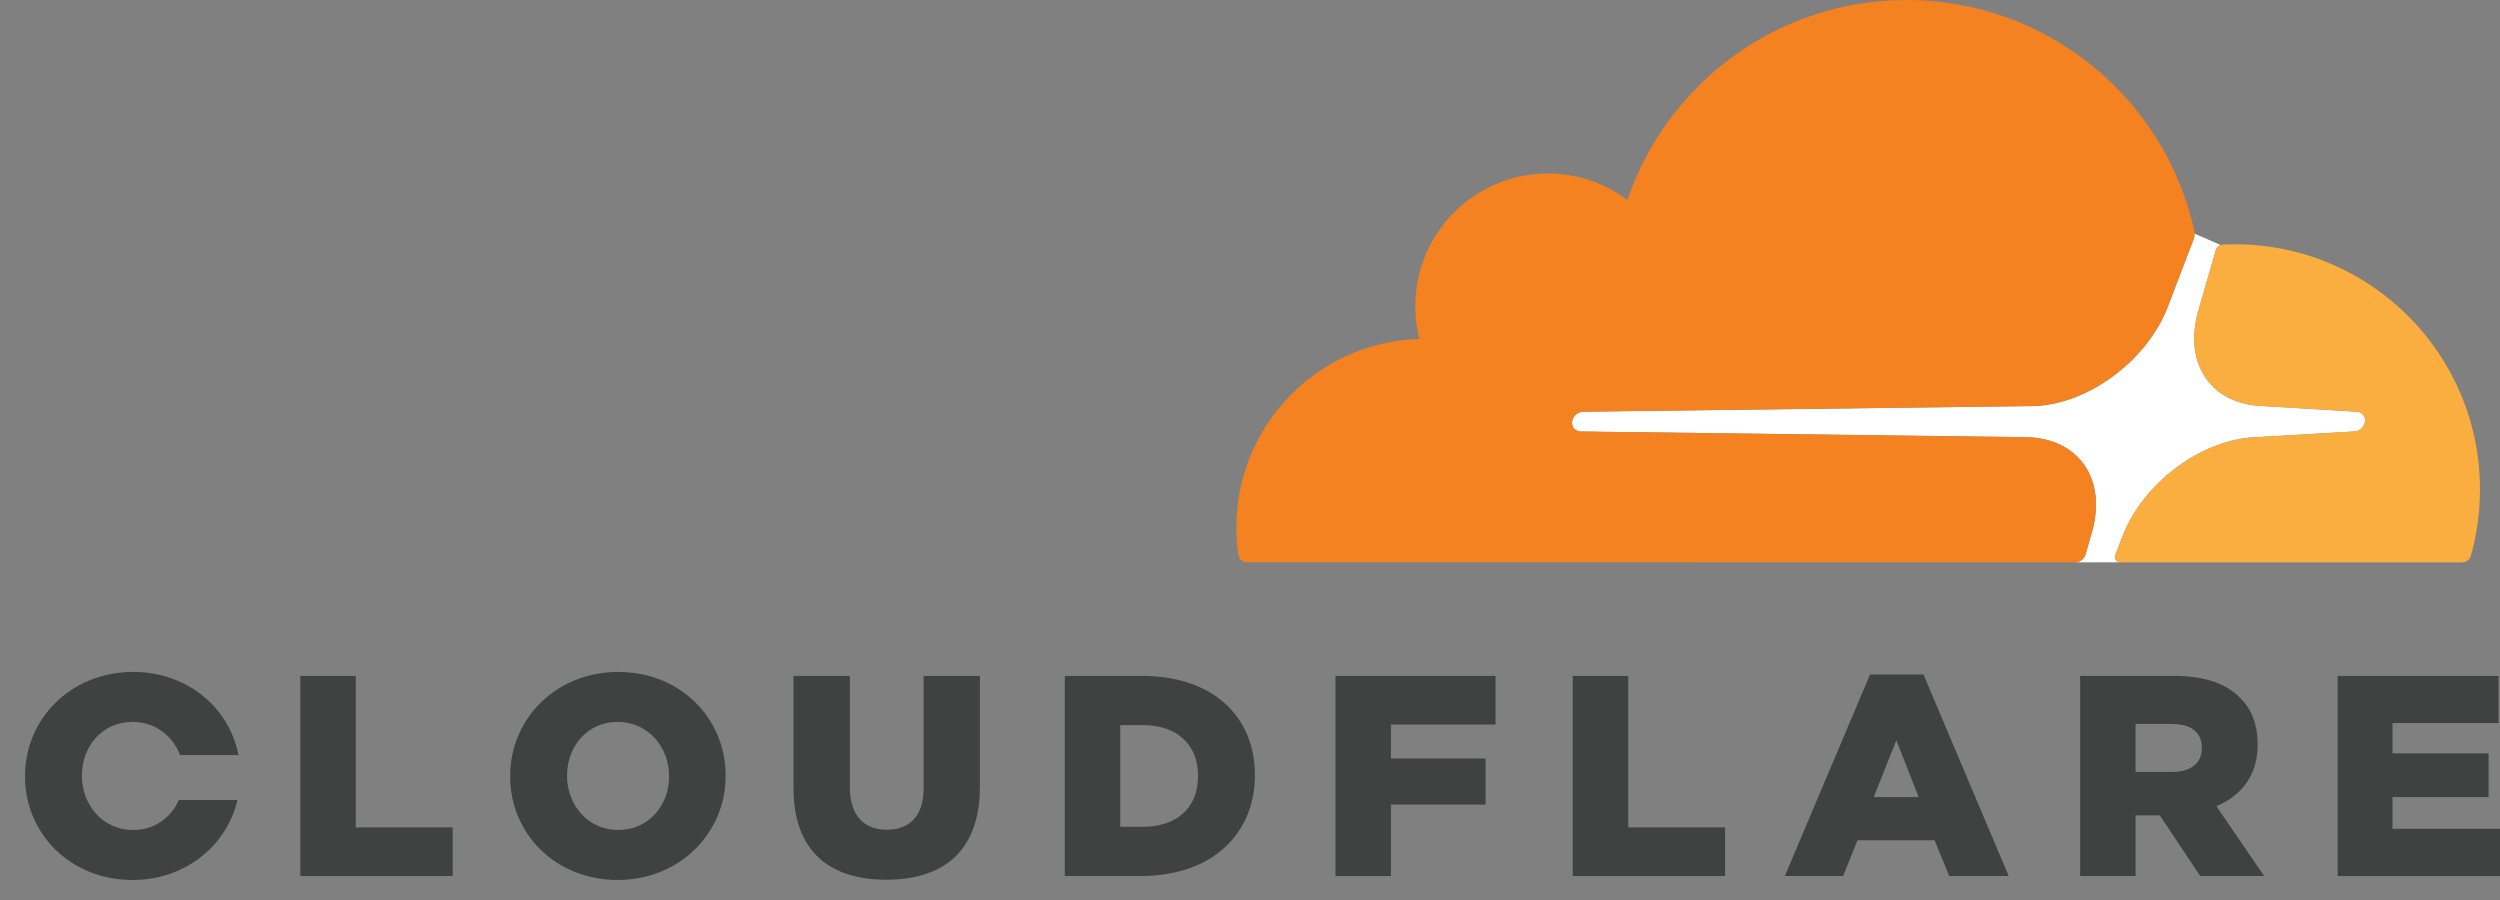 <?xml version="1.0" encoding="UTF-8"?> <!-- Generator: Adobe Illustrator 16.0.0, SVG Export Plug-In . SVG Version: 6.00 Build 0) --> <svg xmlns="http://www.w3.org/2000/svg" xmlns:xlink="http://www.w3.org/1999/xlink" id="Layer_1" x="0px" y="0px" width="125px" height="45px" viewBox="0 0 125 45" xml:space="preserve"><rect x="0" y="0" width="125" height="45" fill="#808080" stroke="none"/> <g> <g> <path fill="#FFFFFF" d="M105.764,27.757l0.359-0.938c1.018-2.655,3.924-4.834,6.621-4.958l4.966-0.287 c0.228-0.01,0.445-0.177,0.52-0.398c0.049-0.141,0.03-0.291-0.05-0.406c-0.075-0.11-0.2-0.179-0.341-0.185l-4.781-0.286 c-1.183-0.056-2.157-0.537-2.741-1.357c-0.636-0.89-0.778-2.098-0.399-3.407l0.881-3.046c0.035-0.114,0.118-0.199,0.228-0.238 l-0.012-0.006l-1.287-0.565c0,0.098-0.014,0.196-0.049,0.288l-1.292,3.373c-1.018,2.657-3.924,4.834-6.608,4.959l-22.633,0.286 c-0.229,0.01-0.446,0.176-0.521,0.397c-0.048,0.143-0.03,0.291,0.048,0.406c0.077,0.112,0.202,0.179,0.354,0.187l22.426,0.287 c1.182,0.056,2.156,0.538,2.742,1.357c0.635,0.889,0.776,2.098,0.398,3.406l-0.318,1.101c-0.068,0.229-0.277,0.387-0.514,0.391 h2.238C105.819,28.107,105.698,27.928,105.764,27.757z"></path> <path fill="#F58220" d="M104.273,27.726l0.318-1.101c0.378-1.309,0.236-2.518-0.398-3.406c-0.586-0.819-1.561-1.301-2.742-1.357 l-22.426-0.287c-0.151-0.008-0.276-0.074-0.354-0.187c-0.078-0.115-0.096-0.263-0.048-0.406c0.074-0.221,0.292-0.387,0.521-0.397 l22.633-0.286c2.685-0.125,5.591-2.302,6.608-4.959l1.292-3.373c0.035-0.092,0.049-0.19,0.049-0.288 c0-0.053-0.002-0.106-0.014-0.159C108.246,4.929,102.363,0,95.329,0c-6.481,0-11.984,4.184-13.958,9.997 c-1.273-0.956-2.903-1.463-4.655-1.287c-3.109,0.307-5.607,2.811-5.917,5.92c-0.08,0.808-0.016,1.586,0.171,2.317 c-5.079,0.148-9.152,4.31-9.152,9.425c0,0.463,0.035,0.919,0.1,1.362c0.032,0.216,0.214,0.379,0.432,0.379l41.398,0.004 c0.006,0,0.009-0.002,0.012-0.002C103.996,28.112,104.205,27.955,104.273,27.726z"></path> <path fill="#FBAE40" d="M111.743,12.215c-0.206,0-0.416,0.004-0.621,0.015c-0.034,0.002-0.065,0.01-0.097,0.021 c-0.109,0.039-0.192,0.125-0.228,0.238l-0.881,3.046c-0.379,1.309-0.236,2.517,0.399,3.407c0.584,0.82,1.559,1.301,2.741,1.357 l4.781,0.286c0.141,0.006,0.266,0.075,0.341,0.185c0.08,0.116,0.099,0.265,0.05,0.406c-0.074,0.222-0.292,0.388-0.52,0.398 l-4.966,0.287c-2.697,0.124-5.604,2.302-6.621,4.958l-0.359,0.938c-0.065,0.171,0.056,0.351,0.234,0.359 c0.006,0,0.01,0.002,0.014,0.002h17.092c0.204,0,0.386-0.133,0.442-0.329c0.295-1.055,0.454-2.167,0.454-3.319 C124,17.701,118.512,12.215,111.743,12.215z"></path> </g> <g> <polygon fill="#404242" points="15.016,33.796 17.79,33.796 17.79,41.37 22.635,41.37 22.635,43.801 15.016,43.801 "></polygon> <path fill="#404242" d="M25.507,38.824v-0.025c0-2.875,2.314-5.203,5.402-5.203c3.087,0,5.373,2.302,5.373,5.174v0.029 c0,2.871-2.314,5.2-5.402,5.2C27.793,43.999,25.507,41.698,25.507,38.824 M33.453,38.824v-0.025c0-1.443-1.043-2.704-2.572-2.704 c-1.516,0-2.528,1.23-2.528,2.675v0.029c0,1.443,1.041,2.7,2.557,2.7C32.438,41.499,33.453,40.269,33.453,38.824"></path> <path fill="#404242" d="M39.676,39.411v-5.615h2.817v5.56c0,1.444,0.729,2.13,1.843,2.13c1.114,0,1.843-0.658,1.843-2.06v-5.63 h2.816v5.545c0,3.229-1.843,4.646-4.688,4.646C41.463,43.986,39.676,42.544,39.676,39.411"></path> <path fill="#404242" d="M53.239,33.796h3.86c3.574,0,5.646,2.058,5.646,4.944v0.029c0,2.887-2.101,5.031-5.703,5.031h-3.803 V33.796z M57.142,41.34c1.658,0,2.759-0.913,2.759-2.528v-0.029c0-1.6-1.102-2.528-2.759-2.528h-1.129v5.086H57.142z"></path> <polygon fill="#404242" points="66.774,33.796 74.776,33.796 74.776,36.227 69.546,36.227 69.546,37.925 74.28,37.925 74.28,40.226 69.546,40.226 69.546,43.801 66.774,43.801 "></polygon> <polygon fill="#404242" points="78.637,33.796 81.411,33.796 81.411,41.37 86.255,41.37 86.255,43.801 78.637,43.801 "></polygon> <path fill="#404242" d="M93.502,33.724h2.672l4.26,10.077H97.46l-0.728-1.787h-3.859l-0.716,1.787h-2.916L93.502,33.724z M95.931,39.854l-1.114-2.843l-1.131,2.843H95.931z"></path> <path fill="#404242" d="M104.006,33.796h4.731c1.529,0,2.587,0.401,3.256,1.086c0.588,0.572,0.89,1.343,0.89,2.332v0.025 c0,1.53-0.817,2.543-2.062,3.073l2.387,3.488h-3.198l-2.018-3.029h-1.214v3.029h-2.772V33.796z M108.607,38.598 c0.944,0,1.486-0.458,1.486-1.188v-0.025c0-0.788-0.572-1.188-1.5-1.188h-1.815v2.4H108.607z"></path> <polygon fill="#404242" points="116.883,33.796 124.927,33.796 124.927,36.152 119.625,36.152 119.625,37.669 124.429,37.669 124.429,39.854 119.625,39.854 119.625,41.442 125,41.442 125,43.801 116.883,43.801 "></polygon> <path fill="#404242" d="M8.944,40c-0.387,0.875-1.206,1.499-2.29,1.499c-1.517,0-2.559-1.257-2.559-2.701V38.77 c0-1.444,1.014-2.675,2.529-2.675c1.143,0,2.013,0.704,2.379,1.658h2.923c-0.468-2.379-2.56-4.157-5.272-4.157 c-3.088,0-5.403,2.328-5.403,5.202v0.026C1.252,41.698,3.538,44,6.625,44c2.641,0,4.705-1.711,5.25-4H8.944z"></path> </g> </g> </svg> 